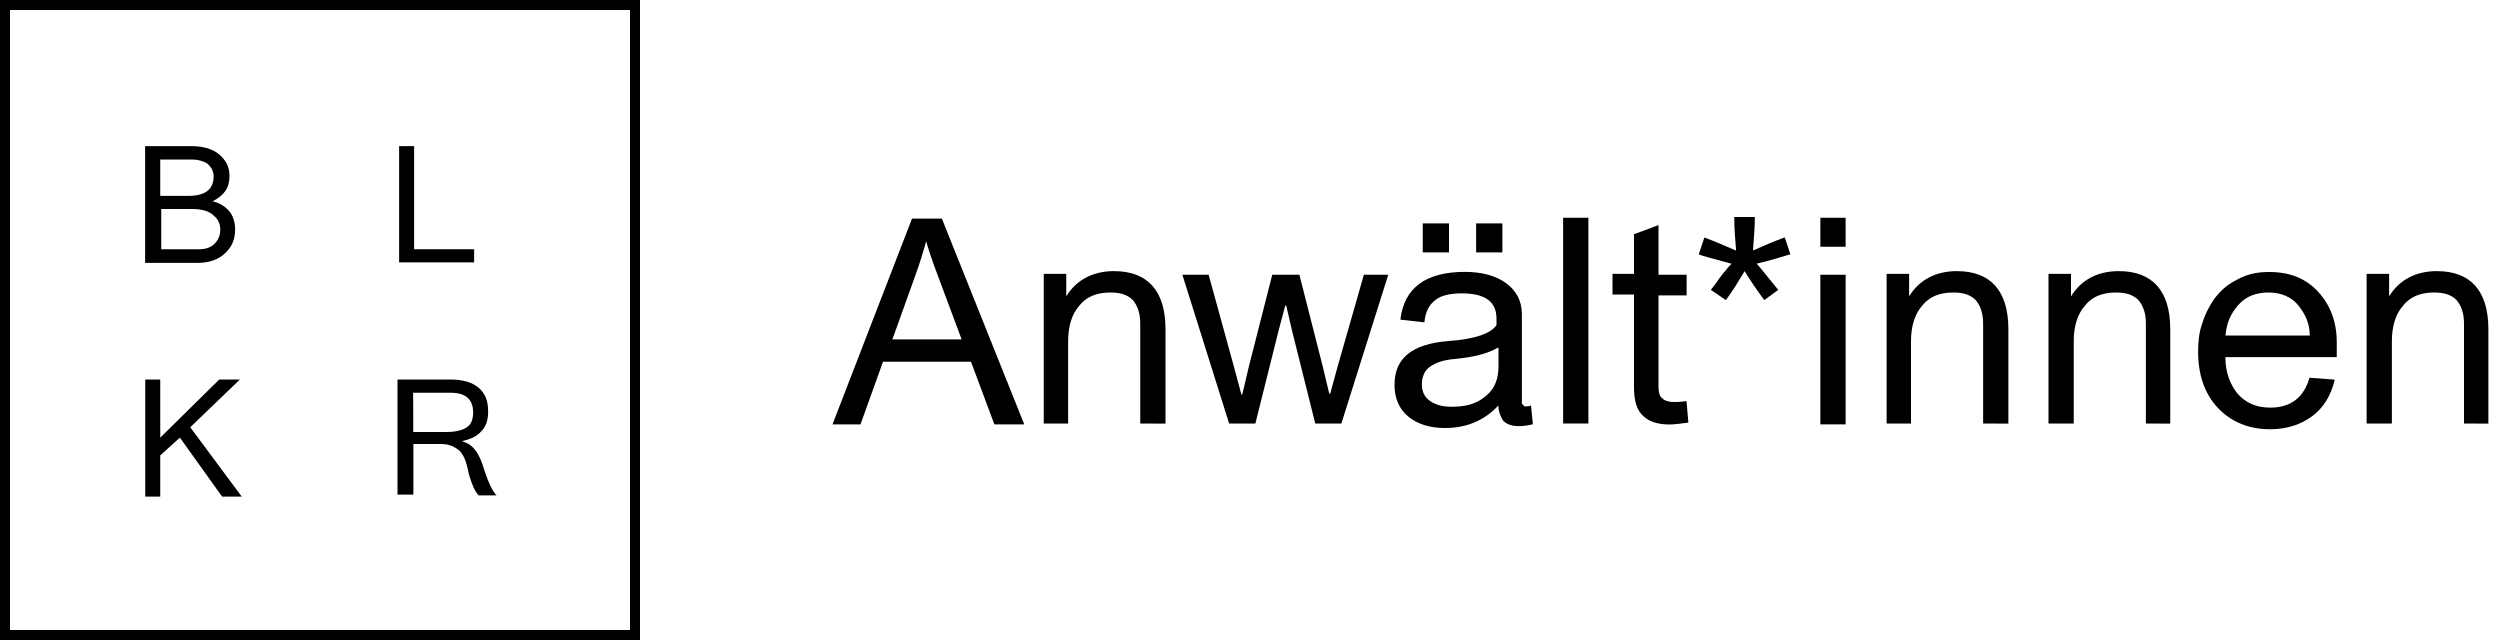 <?xml version="1.0" encoding="utf-8"?>
<!-- Generator: Adobe Illustrator 22.1.0, SVG Export Plug-In . SVG Version: 6.00 Build 0)  -->
<svg version="1.0" xmlns="http://www.w3.org/2000/svg" xmlns:xlink="http://www.w3.org/1999/xlink" x="0px" y="0px"
	 viewBox="0 0 2000 512" enable-background="new 0 0 2000 512" xml:space="preserve">
<g id="Layer_1">
	<g>
		<path d="M116.2,116.9h36.7c9.7,0,17.2,2.2,22.5,6.7c5.2,4.5,8.2,9.7,8.2,17.2c0,9.7-4.5,15.7-13.5,20.2l0,0
			c6,1.5,10.5,4.5,13.5,8.2c3,3.7,4.5,9,4.5,14.2c0,7.5-2.2,13.5-7.5,18.7c-5.2,5.2-12.7,8.2-22.5,8.2h-42V116.9z M128.2,156.7h22.5
			c13.5,0,20.2-5.2,20.2-15.7c0-3.7-1.5-6.7-4.5-9.7c-3-2.2-7.5-3.7-13.5-3.7h-24.7C128.2,127.4,128.2,156.7,128.2,156.7z
			 M153.7,167.2h-24.7v32.2h30c6,0,9.7-1.5,12.7-4.5c3-3,4.5-6.7,4.5-11.2c0-4.5-1.5-8.2-5.2-11.2
			C167.2,168.7,161.2,167.2,153.7,167.2"/>
		<polygon points="319.3,116.9 319.3,209.9 379.3,209.9 379.3,199.4 331.3,199.4 331.3,116.9 		"/>
		<polygon points="175.4,303.6 128.2,350.1 128.2,303.6 116.2,303.6 116.2,397.3 128.2,397.3 128.2,364.3 143.9,350.1 177.7,397.3 
			193.4,397.3 152.2,341.8 191.9,303.6 		"/>
		<g>
			<path d="M317.8,303.6h42c10.5,0,18,2.2,23.2,6.7c5.2,4.5,7.5,10.5,7.5,18.7c0,6.7-1.5,12-5.2,15.7c-3.7,4.5-9,6.7-15.7,8.2
				l3.7,1.5c5.2,2.2,9.7,8.2,12.7,17.2c3.7,12,7.5,21,11.2,24.7h-14.2c-1.5-1.5-3.7-4.5-5.2-9c-1.5-3.7-3-8.2-3.7-12.7
				c-1.5-6.7-3.7-11.2-6.7-14.2c-3.7-3-8.2-5.2-14.2-5.2h-22.5v40.5h-12.7V303.6z M330.6,345.6h27c6.7,0,12.7-1.5,15.7-3.7
				c3.7-2.2,5.2-6.7,5.2-12c0-10.5-6-15.7-18-15.7h-30C330.6,314.1,330.6,345.6,330.6,345.6z"/>
		</g>
		<path d="M8,504h496V8H8V504z M512,512H0V0h512V512z"/>
	</g>
	<g>
		<g>
			<path d="M706.4,289.4l-18,50.1H666l63.6-164.6h23.9l65.9,164.6h-23.9l-18.7-50.1H706.4z M769.3,271.5l-18.7-50.1
				c-5.2-13.5-8.2-23.2-9.7-28.4l0,0c-2.2,8.2-5.2,18-9,28.4l-18,50.1H769.3z"/>
			<path d="M912.2,338.8v-80.1c0-8.2-2.2-14.2-6-18.7c-4.5-4.5-10.5-6-18-6c-11.2,0-19.5,3.7-24.7,10.5c-6,6.7-9,16.5-9,28.4v65.9
				h-19.5V219.1h18v18l0,0c8.2-13.5,21.7-20.2,38.2-20.2c26.9,0,41.2,15.7,41.2,46.4v75.6L912.2,338.8L912.2,338.8z"/>
		</g>
		<polygon points="1110.6,219.8 1073.1,338.8 1052.2,338.8 1033.5,264 1029,244.5 1028.2,244.5 1023,264 1004.3,338.8 983.3,338.8 
			945.9,219.8 966.9,219.8 987.1,293.2 993.1,315.6 993.8,315.6 999.1,293.2 1017.8,219.8 1039.5,219.8 1058.2,293.2 1063.4,314.9 
			1064.2,314.9 1070.1,293.2 1091.1,219.8 		"/>
		<g>
			<path d="M1120.3,255.7c3-25.4,20.2-38.2,51.6-38.2c13.5,0,24.7,3,32.9,9c8.2,6,12.7,14.2,12.7,24.7v59.1v3v3v2.2v2.2
				c0,0.7,0,0.7,0,1.5c0,0.7,0,0.7,0.7,1.5l0.7,0.7l0.7,0.7c0.7,0,0.7,0,1.5,0c0.7,0,2.2,0,3.7-0.7l1.5,15c-3,0.7-6.7,1.5-11.2,1.5
				c-6,0-9.7-1.5-12.7-4.5c-2.2-3.7-3.7-7.5-3.7-12c-11.2,12-25.4,18-42.7,18c-12,0-21.7-3-29.2-9c-7.5-6-11.2-15-11.2-25.4
				c0-21.7,14.2-32.9,43.4-35.2c21-1.5,33.7-6,38.2-12.7c0-1.5,0-3,0-5.2c0-13.5-9-20.2-27.7-20.2c-9,0-16.5,1.5-21,5.2
				c-5.2,3.7-8.2,9.7-9,18L1120.3,255.7z M1198.1,278.2L1198.1,278.2c-7.5,4.5-18.7,7.5-34.4,9c-9,0.7-15,3-19.5,6
				c-4.5,3-6.7,8.2-6.7,14.2s2.2,10.5,6.7,13.5c4.5,3,9.7,4.5,17.2,4.5c9,0,16.5-1.5,22.5-5.2c6-3.7,10.5-8.2,12.7-14.2
				c1.5-3.7,2.2-8.2,2.2-13.5v-14.2H1198.1z M1138.2,178.7h21v23.2h-21V178.7z M1180.9,178.7h21v23.2h-21V178.7z"/>
		</g>
		<rect x="1250.5" y="174.2" width="20.2" height="164.6"/>
		<g>
			<path d="M1306.6,187.6l20.2-7.5v39.7h22.5v16.5h-22.5v72.6c0,4.5,0.7,8.2,3,9.7c2.2,2.2,5.2,3,9.7,3c1.5,0,4.5,0,9.7-0.7
				l1.5,17.2c-6,0.7-11.2,1.5-15,1.5c-9,0-16.5-2.2-21-6.7c-5.2-4.5-7.5-12-7.5-23.2v-74.1h-17.2v-16.5h17.2v-31.4H1306.6z"/>
			<path d="M1403.9,172.7c0,8.2-0.7,17.2-1.5,27.7c8.2-3.7,17.2-7.5,25.4-10.5l4.5,13.5c-7.5,2.2-16.5,5.2-26.9,7.5
				c4.5,5.2,9.7,12,17.2,21l-11.2,8.2c-6-8.2-11.2-15.7-15.7-23.2c-4.5,7.5-9,15-15,23.2l-12-8.2c1.5-2.2,3.7-4.5,6-8.2
				c2.2-3,4.5-6,6-7.5c1.5-2.2,3-3.7,4.5-5.2c-16.5-4.5-24.7-6.7-26.2-7.5l4.5-13.5c8.2,3,16.5,6.7,25.4,10.5
				c-0.7-8.2-1.5-17.2-1.5-26.9h16.5V172.7z"/>
		</g>
		<path d="M1456.3,174.2h20.2v23.2h-20.2V174.2z M1456.3,219.8h20.2v119.7h-20.2V219.8z"/>
		<g>
			<path d="M1586.5,338.8v-80.1c0-8.2-2.2-14.2-6-18.7c-4.5-4.5-10.5-6-18-6c-11.2,0-19.5,3.7-24.7,10.5c-6,6.7-9,16.5-9,28.4v65.9
				h-19.5V219.1h18v18l0,0c8.2-13.5,21.7-20.2,38.2-20.2c26.9,0,41.2,15.7,41.2,46.4v75.6L1586.5,338.8L1586.5,338.8z"/>
			<path d="M1716.7,338.8v-80.1c0-8.2-2.2-14.2-6-18.7c-4.5-4.5-10.5-6-18-6c-11.2,0-19.5,3.7-24.7,10.5c-6,6.7-9,16.5-9,28.4v65.9
				h-20.2V219.1h18v18l0,0c8.2-13.5,21.7-20.2,38.2-20.2c26.9,0,41.2,15.7,41.2,46.4v75.6L1716.7,338.8L1716.7,338.8z"/>
			<path d="M1815.5,217.6c16.5,0,29.2,5.2,38.9,15.7c9.7,10.5,15,23.9,15,40.4c0,6.7,0,10.5,0,12h-89.1c0,12,3.7,21.7,9.7,29.2
				c6.7,7.5,15,11.2,26.2,11.2c16.5,0,26.9-8.2,31.4-23.9l20.2,1.5c-3,12.7-9,22.5-18,29.2c-9,6.7-20.2,10.5-33.7,10.5
				c-17.2,0-31.4-6-41.9-17.2c-10.5-11.2-15.7-26.2-15.7-44.9c0-7.5,0.7-15,3-21.7c2.2-7.5,5.2-13.5,9.7-20.2
				c4.5-6,9.7-11.2,17.2-15C1797.5,219.1,1805.8,217.6,1815.5,217.6 M1814.8,234c-9.7,0-18,3-23.9,9.7c-6,6.7-9.7,14.2-10.5,24.7
				h67.4c0-9.7-3.7-17.2-9-23.9C1833.5,237.8,1825.2,234,1814.8,234"/>
			<path d="M1971.2,338.8v-80.1c0-8.2-2.2-14.2-6-18.7c-4.5-4.5-10.5-6-18-6c-11.2,0-19.5,3.7-24.7,10.5c-6,6.7-9,16.5-9,28.4v65.9
				h-20.2V219.1h18v18l0,0c8.2-13.5,21.7-20.2,38.2-20.2c26.9,0,41.2,15.7,41.2,46.4v75.6L1971.2,338.8L1971.2,338.8z"/>
		</g>
	</g>
</g>
<g id="Layer_2">
</g>
</svg>
